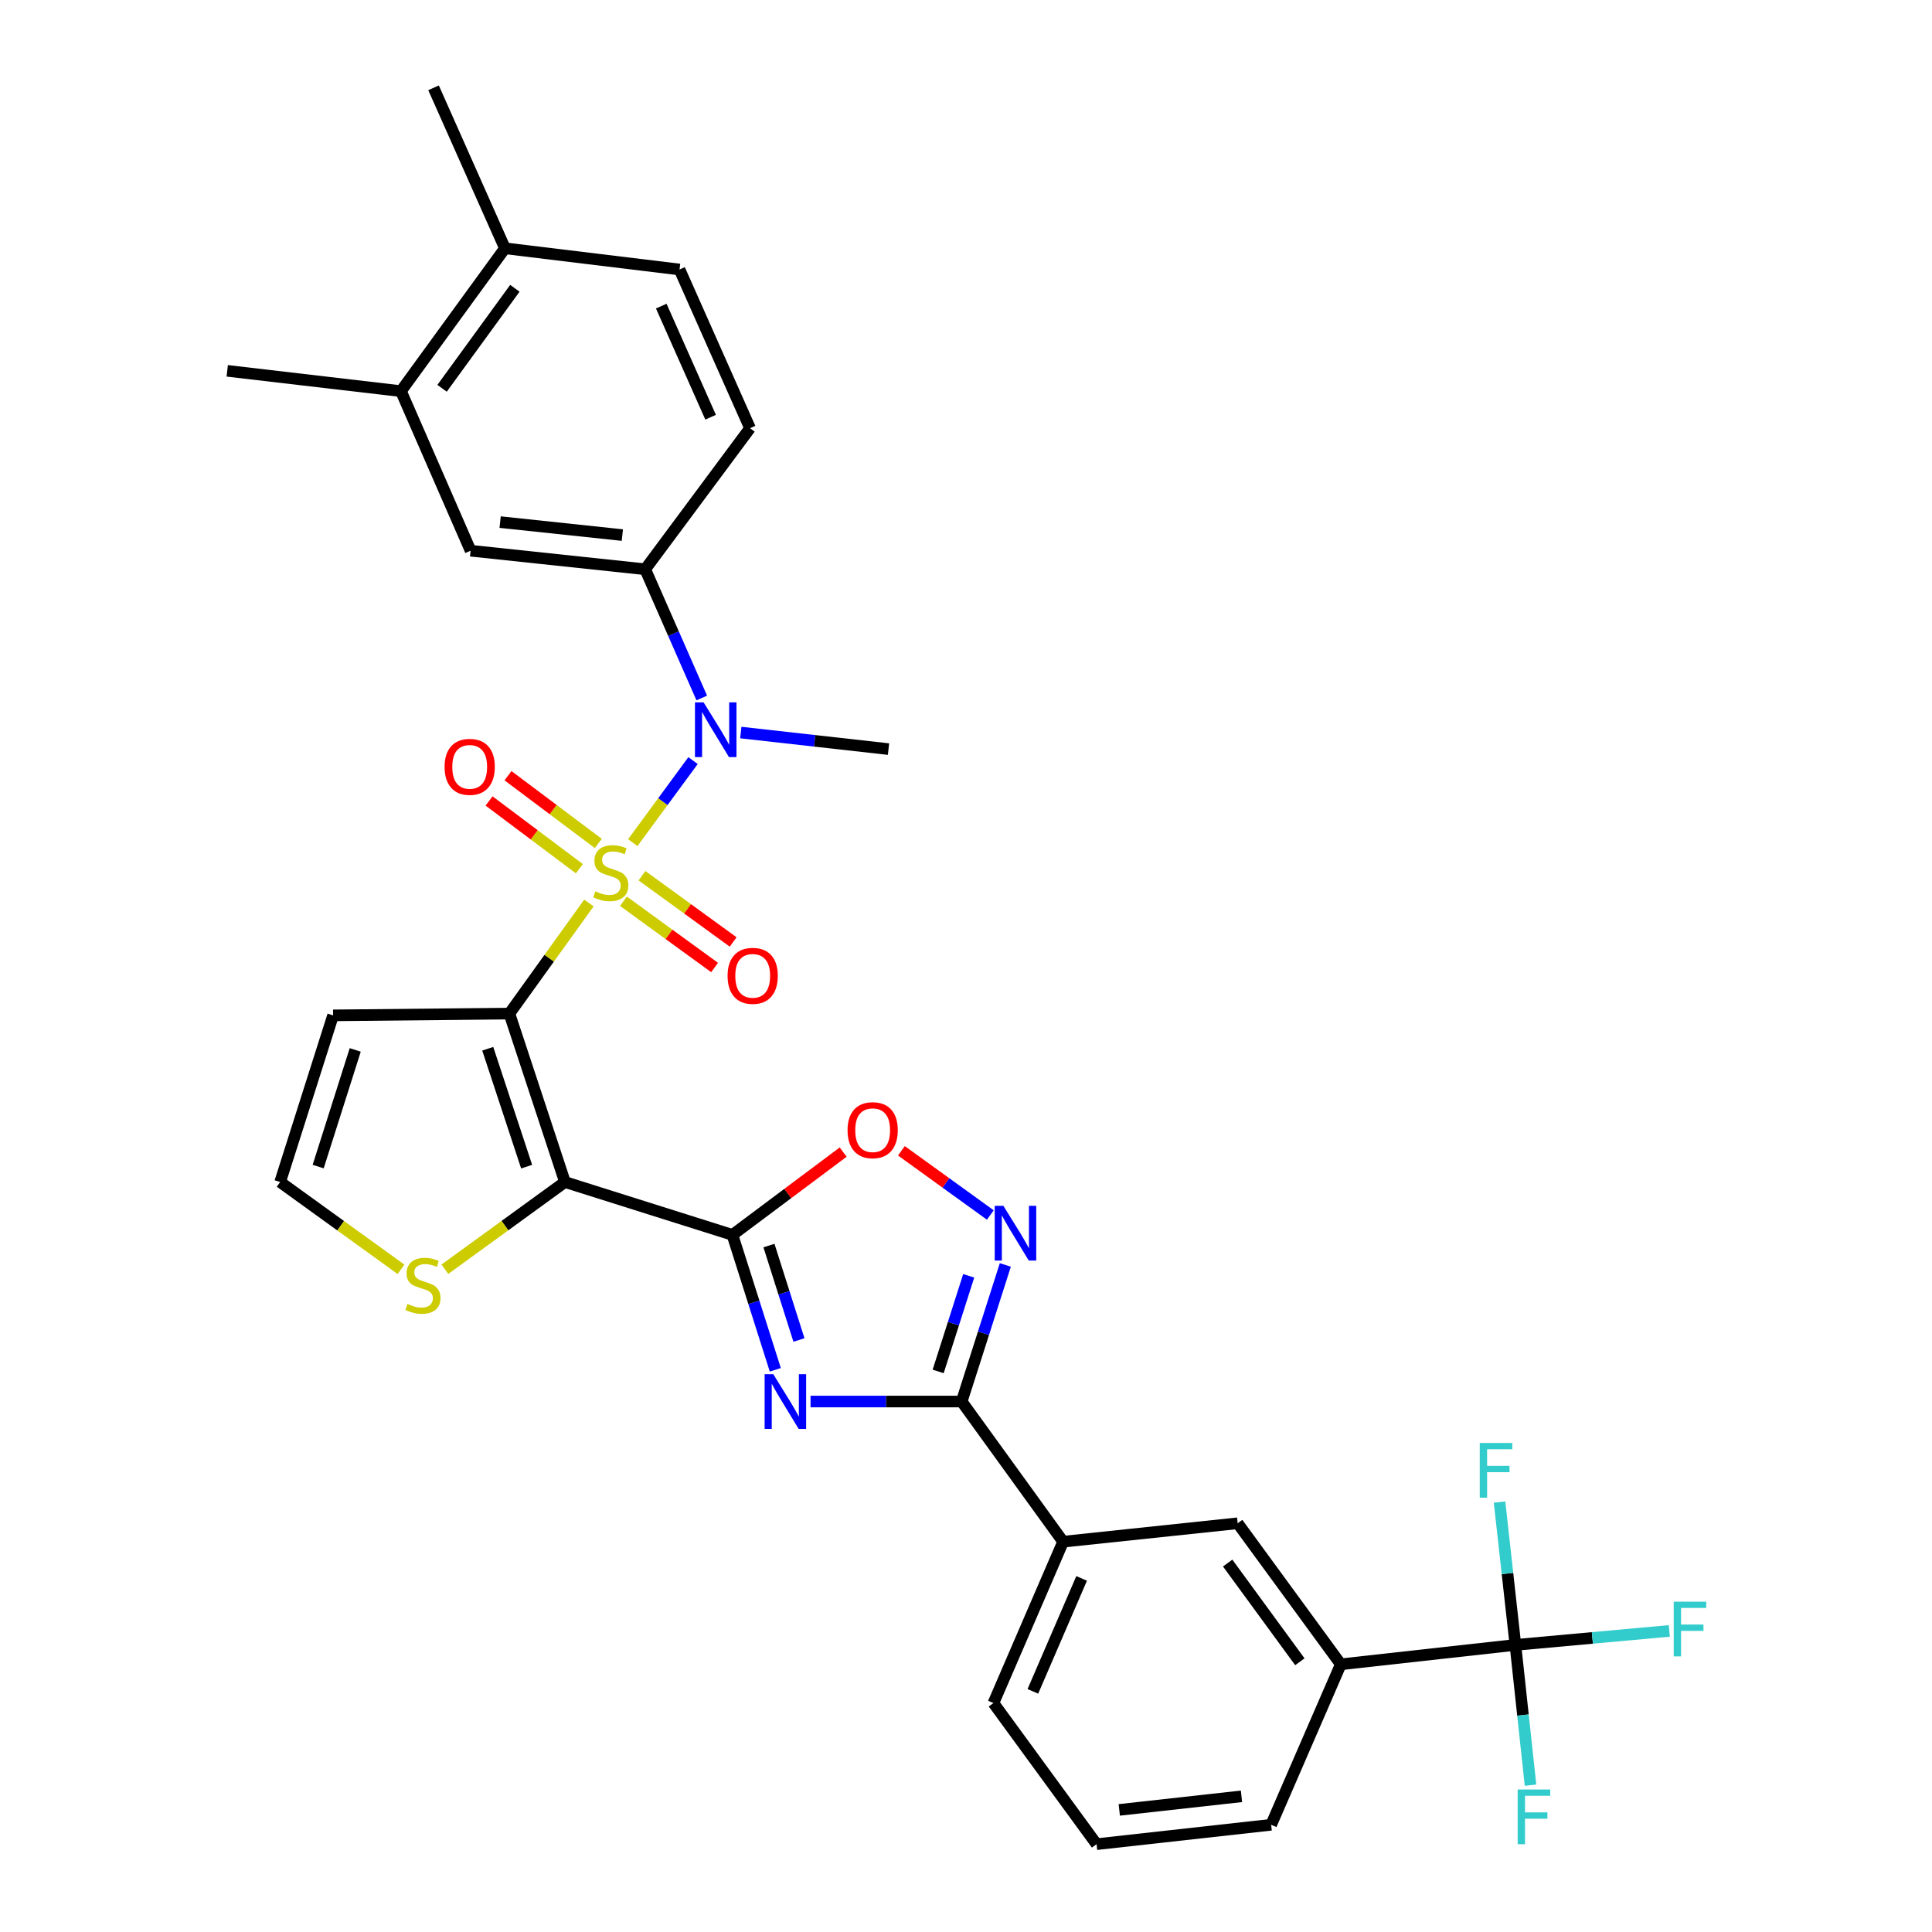 <?xml version='1.0' encoding='iso-8859-1'?>
<svg version='1.1' baseProfile='full'
              xmlns='http://www.w3.org/2000/svg'
                      xmlns:rdkit='http://www.rdkit.org/xml'
                      xmlns:xlink='http://www.w3.org/1999/xlink'
                  xml:space='preserve'
width='1000px' height='1000px' viewBox='0 0 1000 1000'>
<!-- END OF HEADER -->
<rect style='opacity:1.0;fill:#FFFFFF;stroke:none' width='1000' height='1000' x='0' y='0'> </rect>
<path class='bond-0' d='M 304.817,467.385 L 284.235,496.01' style='fill:none;fill-rule:evenodd;stroke:#CCCC00;stroke-width:6px;stroke-linecap:butt;stroke-linejoin:miter;stroke-opacity:1' />
<path class='bond-0' d='M 284.235,496.01 L 263.654,524.634' style='fill:none;fill-rule:evenodd;stroke:#000000;stroke-width:6px;stroke-linecap:butt;stroke-linejoin:miter;stroke-opacity:1' />
<path class='bond-5' d='M 327.518,436.149 L 343.117,414.915' style='fill:none;fill-rule:evenodd;stroke:#CCCC00;stroke-width:6px;stroke-linecap:butt;stroke-linejoin:miter;stroke-opacity:1' />
<path class='bond-5' d='M 343.117,414.915 L 358.716,393.682' style='fill:none;fill-rule:evenodd;stroke:#0000FF;stroke-width:6px;stroke-linecap:butt;stroke-linejoin:miter;stroke-opacity:1' />
<path class='bond-12' d='M 322.692,466.487 L 346.282,483.631' style='fill:none;fill-rule:evenodd;stroke:#CCCC00;stroke-width:6px;stroke-linecap:butt;stroke-linejoin:miter;stroke-opacity:1' />
<path class='bond-12' d='M 346.282,483.631 L 369.872,500.776' style='fill:none;fill-rule:evenodd;stroke:#FF0000;stroke-width:6px;stroke-linecap:butt;stroke-linejoin:miter;stroke-opacity:1' />
<path class='bond-12' d='M 332.297,453.271 L 355.887,470.415' style='fill:none;fill-rule:evenodd;stroke:#CCCC00;stroke-width:6px;stroke-linecap:butt;stroke-linejoin:miter;stroke-opacity:1' />
<path class='bond-12' d='M 355.887,470.415 L 379.477,487.559' style='fill:none;fill-rule:evenodd;stroke:#FF0000;stroke-width:6px;stroke-linecap:butt;stroke-linejoin:miter;stroke-opacity:1' />
<path class='bond-13' d='M 309.684,436.571 L 286.313,419.039' style='fill:none;fill-rule:evenodd;stroke:#CCCC00;stroke-width:6px;stroke-linecap:butt;stroke-linejoin:miter;stroke-opacity:1' />
<path class='bond-13' d='M 286.313,419.039 L 262.943,401.506' style='fill:none;fill-rule:evenodd;stroke:#FF0000;stroke-width:6px;stroke-linecap:butt;stroke-linejoin:miter;stroke-opacity:1' />
<path class='bond-13' d='M 299.88,449.641 L 276.509,432.108' style='fill:none;fill-rule:evenodd;stroke:#CCCC00;stroke-width:6px;stroke-linecap:butt;stroke-linejoin:miter;stroke-opacity:1' />
<path class='bond-13' d='M 276.509,432.108 L 253.138,414.576' style='fill:none;fill-rule:evenodd;stroke:#FF0000;stroke-width:6px;stroke-linecap:butt;stroke-linejoin:miter;stroke-opacity:1' />
<path class='bond-1' d='M 263.654,524.634 L 292.418,611.816' style='fill:none;fill-rule:evenodd;stroke:#000000;stroke-width:6px;stroke-linecap:butt;stroke-linejoin:miter;stroke-opacity:1' />
<path class='bond-1' d='M 252.453,542.831 L 272.588,603.858' style='fill:none;fill-rule:evenodd;stroke:#000000;stroke-width:6px;stroke-linecap:butt;stroke-linejoin:miter;stroke-opacity:1' />
<path class='bond-11' d='M 263.654,524.634 L 172.405,525.551' style='fill:none;fill-rule:evenodd;stroke:#000000;stroke-width:6px;stroke-linecap:butt;stroke-linejoin:miter;stroke-opacity:1' />
<path class='bond-2' d='M 292.418,611.816 L 379.11,639.174' style='fill:none;fill-rule:evenodd;stroke:#000000;stroke-width:6px;stroke-linecap:butt;stroke-linejoin:miter;stroke-opacity:1' />
<path class='bond-10' d='M 292.418,611.816 L 261.346,634.384' style='fill:none;fill-rule:evenodd;stroke:#000000;stroke-width:6px;stroke-linecap:butt;stroke-linejoin:miter;stroke-opacity:1' />
<path class='bond-10' d='M 261.346,634.384 L 230.274,656.952' style='fill:none;fill-rule:evenodd;stroke:#CCCC00;stroke-width:6px;stroke-linecap:butt;stroke-linejoin:miter;stroke-opacity:1' />
<path class='bond-3' d='M 379.11,639.174 L 390.203,674.091' style='fill:none;fill-rule:evenodd;stroke:#000000;stroke-width:6px;stroke-linecap:butt;stroke-linejoin:miter;stroke-opacity:1' />
<path class='bond-3' d='M 390.203,674.091 L 401.295,709.008' style='fill:none;fill-rule:evenodd;stroke:#0000FF;stroke-width:6px;stroke-linecap:butt;stroke-linejoin:miter;stroke-opacity:1' />
<path class='bond-3' d='M 398.009,644.702 L 405.774,669.144' style='fill:none;fill-rule:evenodd;stroke:#000000;stroke-width:6px;stroke-linecap:butt;stroke-linejoin:miter;stroke-opacity:1' />
<path class='bond-3' d='M 405.774,669.144 L 413.539,693.586' style='fill:none;fill-rule:evenodd;stroke:#0000FF;stroke-width:6px;stroke-linecap:butt;stroke-linejoin:miter;stroke-opacity:1' />
<path class='bond-7' d='M 379.11,639.174 L 407.766,617.746' style='fill:none;fill-rule:evenodd;stroke:#000000;stroke-width:6px;stroke-linecap:butt;stroke-linejoin:miter;stroke-opacity:1' />
<path class='bond-7' d='M 407.766,617.746 L 436.422,596.319' style='fill:none;fill-rule:evenodd;stroke:#FF0000;stroke-width:6px;stroke-linecap:butt;stroke-linejoin:miter;stroke-opacity:1' />
<path class='bond-4' d='M 419.534,725.43 L 458.647,725.43' style='fill:none;fill-rule:evenodd;stroke:#0000FF;stroke-width:6px;stroke-linecap:butt;stroke-linejoin:miter;stroke-opacity:1' />
<path class='bond-4' d='M 458.647,725.43 L 497.761,725.43' style='fill:none;fill-rule:evenodd;stroke:#000000;stroke-width:6px;stroke-linecap:butt;stroke-linejoin:miter;stroke-opacity:1' />
<path class='bond-14' d='M 497.761,725.43 L 550.261,797.981' style='fill:none;fill-rule:evenodd;stroke:#000000;stroke-width:6px;stroke-linecap:butt;stroke-linejoin:miter;stroke-opacity:1' />
<path class='bond-34' d='M 497.761,725.43 L 509.057,690.081' style='fill:none;fill-rule:evenodd;stroke:#000000;stroke-width:6px;stroke-linecap:butt;stroke-linejoin:miter;stroke-opacity:1' />
<path class='bond-34' d='M 509.057,690.081 L 520.353,654.731' style='fill:none;fill-rule:evenodd;stroke:#0000FF;stroke-width:6px;stroke-linecap:butt;stroke-linejoin:miter;stroke-opacity:1' />
<path class='bond-34' d='M 485.587,709.852 L 493.494,685.108' style='fill:none;fill-rule:evenodd;stroke:#000000;stroke-width:6px;stroke-linecap:butt;stroke-linejoin:miter;stroke-opacity:1' />
<path class='bond-34' d='M 493.494,685.108 L 501.401,660.363' style='fill:none;fill-rule:evenodd;stroke:#0000FF;stroke-width:6px;stroke-linecap:butt;stroke-linejoin:miter;stroke-opacity:1' />
<path class='bond-9' d='M 363.232,361.281 L 348.593,327.964' style='fill:none;fill-rule:evenodd;stroke:#0000FF;stroke-width:6px;stroke-linecap:butt;stroke-linejoin:miter;stroke-opacity:1' />
<path class='bond-9' d='M 348.593,327.964 L 333.953,294.648' style='fill:none;fill-rule:evenodd;stroke:#000000;stroke-width:6px;stroke-linecap:butt;stroke-linejoin:miter;stroke-opacity:1' />
<path class='bond-26' d='M 383.441,379.166 L 421.667,383.452' style='fill:none;fill-rule:evenodd;stroke:#0000FF;stroke-width:6px;stroke-linecap:butt;stroke-linejoin:miter;stroke-opacity:1' />
<path class='bond-26' d='M 421.667,383.452 L 459.893,387.739' style='fill:none;fill-rule:evenodd;stroke:#000000;stroke-width:6px;stroke-linecap:butt;stroke-linejoin:miter;stroke-opacity:1' />
<path class='bond-6' d='M 512.589,628.883 L 489.577,612.265' style='fill:none;fill-rule:evenodd;stroke:#0000FF;stroke-width:6px;stroke-linecap:butt;stroke-linejoin:miter;stroke-opacity:1' />
<path class='bond-6' d='M 489.577,612.265 L 466.566,595.648' style='fill:none;fill-rule:evenodd;stroke:#FF0000;stroke-width:6px;stroke-linecap:butt;stroke-linejoin:miter;stroke-opacity:1' />
<path class='bond-8' d='M 784.369,851.406 L 694,861.436' style='fill:none;fill-rule:evenodd;stroke:#000000;stroke-width:6px;stroke-linecap:butt;stroke-linejoin:miter;stroke-opacity:1' />
<path class='bond-22' d='M 784.369,851.406 L 780.266,814.439' style='fill:none;fill-rule:evenodd;stroke:#000000;stroke-width:6px;stroke-linecap:butt;stroke-linejoin:miter;stroke-opacity:1' />
<path class='bond-22' d='M 780.266,814.439 L 776.163,777.471' style='fill:none;fill-rule:evenodd;stroke:#33CCCC;stroke-width:6px;stroke-linecap:butt;stroke-linejoin:miter;stroke-opacity:1' />
<path class='bond-23' d='M 784.369,851.406 L 824.204,847.781' style='fill:none;fill-rule:evenodd;stroke:#000000;stroke-width:6px;stroke-linecap:butt;stroke-linejoin:miter;stroke-opacity:1' />
<path class='bond-23' d='M 824.204,847.781 L 864.039,844.156' style='fill:none;fill-rule:evenodd;stroke:#33CCCC;stroke-width:6px;stroke-linecap:butt;stroke-linejoin:miter;stroke-opacity:1' />
<path class='bond-24' d='M 784.369,851.406 L 788.282,887.706' style='fill:none;fill-rule:evenodd;stroke:#000000;stroke-width:6px;stroke-linecap:butt;stroke-linejoin:miter;stroke-opacity:1' />
<path class='bond-24' d='M 788.282,887.706 L 792.195,924.006' style='fill:none;fill-rule:evenodd;stroke:#33CCCC;stroke-width:6px;stroke-linecap:butt;stroke-linejoin:miter;stroke-opacity:1' />
<path class='bond-16' d='M 333.953,294.648 L 243.585,285.044' style='fill:none;fill-rule:evenodd;stroke:#000000;stroke-width:6px;stroke-linecap:butt;stroke-linejoin:miter;stroke-opacity:1' />
<path class='bond-16' d='M 322.124,276.96 L 258.867,270.238' style='fill:none;fill-rule:evenodd;stroke:#000000;stroke-width:6px;stroke-linecap:butt;stroke-linejoin:miter;stroke-opacity:1' />
<path class='bond-21' d='M 333.953,294.648 L 388.214,221.634' style='fill:none;fill-rule:evenodd;stroke:#000000;stroke-width:6px;stroke-linecap:butt;stroke-linejoin:miter;stroke-opacity:1' />
<path class='bond-32' d='M 207.564,656.994 L 176.283,634.405' style='fill:none;fill-rule:evenodd;stroke:#CCCC00;stroke-width:6px;stroke-linecap:butt;stroke-linejoin:miter;stroke-opacity:1' />
<path class='bond-32' d='M 176.283,634.405 L 145.002,611.816' style='fill:none;fill-rule:evenodd;stroke:#000000;stroke-width:6px;stroke-linecap:butt;stroke-linejoin:miter;stroke-opacity:1' />
<path class='bond-17' d='M 172.405,525.551 L 145.002,611.816' style='fill:none;fill-rule:evenodd;stroke:#000000;stroke-width:6px;stroke-linecap:butt;stroke-linejoin:miter;stroke-opacity:1' />
<path class='bond-17' d='M 183.866,543.437 L 164.684,603.823' style='fill:none;fill-rule:evenodd;stroke:#000000;stroke-width:6px;stroke-linecap:butt;stroke-linejoin:miter;stroke-opacity:1' />
<path class='bond-18' d='M 550.261,797.981 L 640.62,788.441' style='fill:none;fill-rule:evenodd;stroke:#000000;stroke-width:6px;stroke-linecap:butt;stroke-linejoin:miter;stroke-opacity:1' />
<path class='bond-28' d='M 550.261,797.981 L 514.199,881.505' style='fill:none;fill-rule:evenodd;stroke:#000000;stroke-width:6px;stroke-linecap:butt;stroke-linejoin:miter;stroke-opacity:1' />
<path class='bond-28' d='M 559.852,816.985 L 534.608,875.452' style='fill:none;fill-rule:evenodd;stroke:#000000;stroke-width:6px;stroke-linecap:butt;stroke-linejoin:miter;stroke-opacity:1' />
<path class='bond-15' d='M 694,861.436 L 640.62,788.441' style='fill:none;fill-rule:evenodd;stroke:#000000;stroke-width:6px;stroke-linecap:butt;stroke-linejoin:miter;stroke-opacity:1' />
<path class='bond-15' d='M 672.805,860.131 L 635.439,809.034' style='fill:none;fill-rule:evenodd;stroke:#000000;stroke-width:6px;stroke-linecap:butt;stroke-linejoin:miter;stroke-opacity:1' />
<path class='bond-35' d='M 694,861.436 L 657.948,944.507' style='fill:none;fill-rule:evenodd;stroke:#000000;stroke-width:6px;stroke-linecap:butt;stroke-linejoin:miter;stroke-opacity:1' />
<path class='bond-19' d='M 243.585,285.044 L 207.532,202.455' style='fill:none;fill-rule:evenodd;stroke:#000000;stroke-width:6px;stroke-linecap:butt;stroke-linejoin:miter;stroke-opacity:1' />
<path class='bond-30' d='M 207.532,202.455 L 117.618,191.944' style='fill:none;fill-rule:evenodd;stroke:#000000;stroke-width:6px;stroke-linecap:butt;stroke-linejoin:miter;stroke-opacity:1' />
<path class='bond-33' d='M 207.532,202.455 L 261.357,128.516' style='fill:none;fill-rule:evenodd;stroke:#000000;stroke-width:6px;stroke-linecap:butt;stroke-linejoin:miter;stroke-opacity:1' />
<path class='bond-33' d='M 228.815,200.98 L 266.492,149.222' style='fill:none;fill-rule:evenodd;stroke:#000000;stroke-width:6px;stroke-linecap:butt;stroke-linejoin:miter;stroke-opacity:1' />
<path class='bond-20' d='M 261.357,128.516 L 351.725,139.49' style='fill:none;fill-rule:evenodd;stroke:#000000;stroke-width:6px;stroke-linecap:butt;stroke-linejoin:miter;stroke-opacity:1' />
<path class='bond-31' d='M 261.357,128.516 L 224.406,45.455' style='fill:none;fill-rule:evenodd;stroke:#000000;stroke-width:6px;stroke-linecap:butt;stroke-linejoin:miter;stroke-opacity:1' />
<path class='bond-25' d='M 388.214,221.634 L 351.725,139.49' style='fill:none;fill-rule:evenodd;stroke:#000000;stroke-width:6px;stroke-linecap:butt;stroke-linejoin:miter;stroke-opacity:1' />
<path class='bond-25' d='M 367.809,215.945 L 342.267,158.444' style='fill:none;fill-rule:evenodd;stroke:#000000;stroke-width:6px;stroke-linecap:butt;stroke-linejoin:miter;stroke-opacity:1' />
<path class='bond-27' d='M 657.948,944.507 L 567.58,954.545' style='fill:none;fill-rule:evenodd;stroke:#000000;stroke-width:6px;stroke-linecap:butt;stroke-linejoin:miter;stroke-opacity:1' />
<path class='bond-27' d='M 642.589,929.774 L 579.331,936.801' style='fill:none;fill-rule:evenodd;stroke:#000000;stroke-width:6px;stroke-linecap:butt;stroke-linejoin:miter;stroke-opacity:1' />
<path class='bond-29' d='M 514.199,881.505 L 567.58,954.545' style='fill:none;fill-rule:evenodd;stroke:#000000;stroke-width:6px;stroke-linecap:butt;stroke-linejoin:miter;stroke-opacity:1' />
<path  class='atom-0' d='M 308.144 461.35
Q 308.464 461.47, 309.784 462.03
Q 311.104 462.59, 312.544 462.95
Q 314.024 463.27, 315.464 463.27
Q 318.144 463.27, 319.704 461.99
Q 321.264 460.67, 321.264 458.39
Q 321.264 456.83, 320.464 455.87
Q 319.704 454.91, 318.504 454.39
Q 317.304 453.87, 315.304 453.27
Q 312.784 452.51, 311.264 451.79
Q 309.784 451.07, 308.704 449.55
Q 307.664 448.03, 307.664 445.47
Q 307.664 441.91, 310.064 439.71
Q 312.504 437.51, 317.304 437.51
Q 320.584 437.51, 324.304 439.07
L 323.384 442.15
Q 319.984 440.75, 317.424 440.75
Q 314.664 440.75, 313.144 441.91
Q 311.624 443.03, 311.664 444.99
Q 311.664 446.51, 312.424 447.43
Q 313.224 448.35, 314.344 448.87
Q 315.504 449.39, 317.424 449.99
Q 319.984 450.79, 321.504 451.59
Q 323.024 452.39, 324.104 454.03
Q 325.224 455.63, 325.224 458.39
Q 325.224 462.31, 322.584 464.43
Q 319.984 466.51, 315.624 466.51
Q 313.104 466.51, 311.184 465.95
Q 309.304 465.43, 307.064 464.51
L 308.144 461.35
' fill='#CCCC00'/>
<path  class='atom-4' d='M 400.253 711.27
L 409.533 726.27
Q 410.453 727.75, 411.933 730.43
Q 413.413 733.11, 413.493 733.27
L 413.493 711.27
L 417.253 711.27
L 417.253 739.59
L 413.373 739.59
L 403.413 723.19
Q 402.253 721.27, 401.013 719.07
Q 399.813 716.87, 399.453 716.19
L 399.453 739.59
L 395.773 739.59
L 395.773 711.27
L 400.253 711.27
' fill='#0000FF'/>
<path  class='atom-6' d='M 364.191 363.549
L 373.471 378.549
Q 374.391 380.029, 375.871 382.709
Q 377.351 385.389, 377.431 385.549
L 377.431 363.549
L 381.191 363.549
L 381.191 391.869
L 377.311 391.869
L 367.351 375.469
Q 366.191 373.549, 364.951 371.349
Q 363.751 369.149, 363.391 368.469
L 363.391 391.869
L 359.711 391.869
L 359.711 363.549
L 364.191 363.549
' fill='#0000FF'/>
<path  class='atom-7' d='M 519.349 624.124
L 528.629 639.124
Q 529.549 640.604, 531.029 643.284
Q 532.509 645.964, 532.589 646.124
L 532.589 624.124
L 536.349 624.124
L 536.349 652.444
L 532.469 652.444
L 522.509 636.044
Q 521.349 634.124, 520.109 631.924
Q 518.909 629.724, 518.549 629.044
L 518.549 652.444
L 514.869 652.444
L 514.869 624.124
L 519.349 624.124
' fill='#0000FF'/>
<path  class='atom-8' d='M 438.688 584.984
Q 438.688 578.184, 442.048 574.384
Q 445.408 570.584, 451.688 570.584
Q 457.968 570.584, 461.328 574.384
Q 464.688 578.184, 464.688 584.984
Q 464.688 591.864, 461.288 595.784
Q 457.888 599.664, 451.688 599.664
Q 445.448 599.664, 442.048 595.784
Q 438.688 591.904, 438.688 584.984
M 451.688 596.464
Q 456.008 596.464, 458.328 593.584
Q 460.688 590.664, 460.688 584.984
Q 460.688 579.424, 458.328 576.624
Q 456.008 573.784, 451.688 573.784
Q 447.368 573.784, 445.008 576.584
Q 442.688 579.384, 442.688 584.984
Q 442.688 590.704, 445.008 593.584
Q 447.368 596.464, 451.688 596.464
' fill='#FF0000'/>
<path  class='atom-11' d='M 210.923 674.917
Q 211.243 675.037, 212.563 675.597
Q 213.883 676.157, 215.323 676.517
Q 216.803 676.837, 218.243 676.837
Q 220.923 676.837, 222.483 675.557
Q 224.043 674.237, 224.043 671.957
Q 224.043 670.397, 223.243 669.437
Q 222.483 668.477, 221.283 667.957
Q 220.083 667.437, 218.083 666.837
Q 215.563 666.077, 214.043 665.357
Q 212.563 664.637, 211.483 663.117
Q 210.443 661.597, 210.443 659.037
Q 210.443 655.477, 212.843 653.277
Q 215.283 651.077, 220.083 651.077
Q 223.363 651.077, 227.083 652.637
L 226.163 655.717
Q 222.763 654.317, 220.203 654.317
Q 217.443 654.317, 215.923 655.477
Q 214.403 656.597, 214.443 658.557
Q 214.443 660.077, 215.203 660.997
Q 216.003 661.917, 217.123 662.437
Q 218.283 662.957, 220.203 663.557
Q 222.763 664.357, 224.283 665.157
Q 225.803 665.957, 226.883 667.597
Q 228.003 669.197, 228.003 671.957
Q 228.003 675.877, 225.363 677.997
Q 222.763 680.077, 218.403 680.077
Q 215.883 680.077, 213.963 679.517
Q 212.083 678.997, 209.843 678.077
L 210.923 674.917
' fill='#CCCC00'/>
<path  class='atom-13' d='M 376.594 505.09
Q 376.594 498.29, 379.954 494.49
Q 383.314 490.69, 389.594 490.69
Q 395.874 490.69, 399.234 494.49
Q 402.594 498.29, 402.594 505.09
Q 402.594 511.97, 399.194 515.89
Q 395.794 519.77, 389.594 519.77
Q 383.354 519.77, 379.954 515.89
Q 376.594 512.01, 376.594 505.09
M 389.594 516.57
Q 393.914 516.57, 396.234 513.69
Q 398.594 510.77, 398.594 505.09
Q 398.594 499.53, 396.234 496.73
Q 393.914 493.89, 389.594 493.89
Q 385.274 493.89, 382.914 496.69
Q 380.594 499.49, 380.594 505.09
Q 380.594 510.81, 382.914 513.69
Q 385.274 516.57, 389.594 516.57
' fill='#FF0000'/>
<path  class='atom-14' d='M 230.113 396.923
Q 230.113 390.123, 233.473 386.323
Q 236.833 382.523, 243.113 382.523
Q 249.393 382.523, 252.753 386.323
Q 256.113 390.123, 256.113 396.923
Q 256.113 403.803, 252.713 407.723
Q 249.313 411.603, 243.113 411.603
Q 236.873 411.603, 233.473 407.723
Q 230.113 403.843, 230.113 396.923
M 243.113 408.403
Q 247.433 408.403, 249.753 405.523
Q 252.113 402.603, 252.113 396.923
Q 252.113 391.363, 249.753 388.563
Q 247.433 385.723, 243.113 385.723
Q 238.793 385.723, 236.433 388.523
Q 234.113 391.323, 234.113 396.923
Q 234.113 402.643, 236.433 405.523
Q 238.793 408.403, 243.113 408.403
' fill='#FF0000'/>
<path  class='atom-23' d='M 765.919 746.878
L 782.759 746.878
L 782.759 750.118
L 769.719 750.118
L 769.719 758.718
L 781.319 758.718
L 781.319 761.998
L 769.719 761.998
L 769.719 775.198
L 765.919 775.198
L 765.919 746.878
' fill='#33CCCC'/>
<path  class='atom-24' d='M 866.308 829.023
L 883.148 829.023
L 883.148 832.263
L 870.108 832.263
L 870.108 840.863
L 881.708 840.863
L 881.708 844.143
L 870.108 844.143
L 870.108 857.343
L 866.308 857.343
L 866.308 829.023
' fill='#33CCCC'/>
<path  class='atom-25' d='M 785.543 926.244
L 802.383 926.244
L 802.383 929.484
L 789.343 929.484
L 789.343 938.084
L 800.943 938.084
L 800.943 941.364
L 789.343 941.364
L 789.343 954.564
L 785.543 954.564
L 785.543 926.244
' fill='#33CCCC'/>
</svg>
